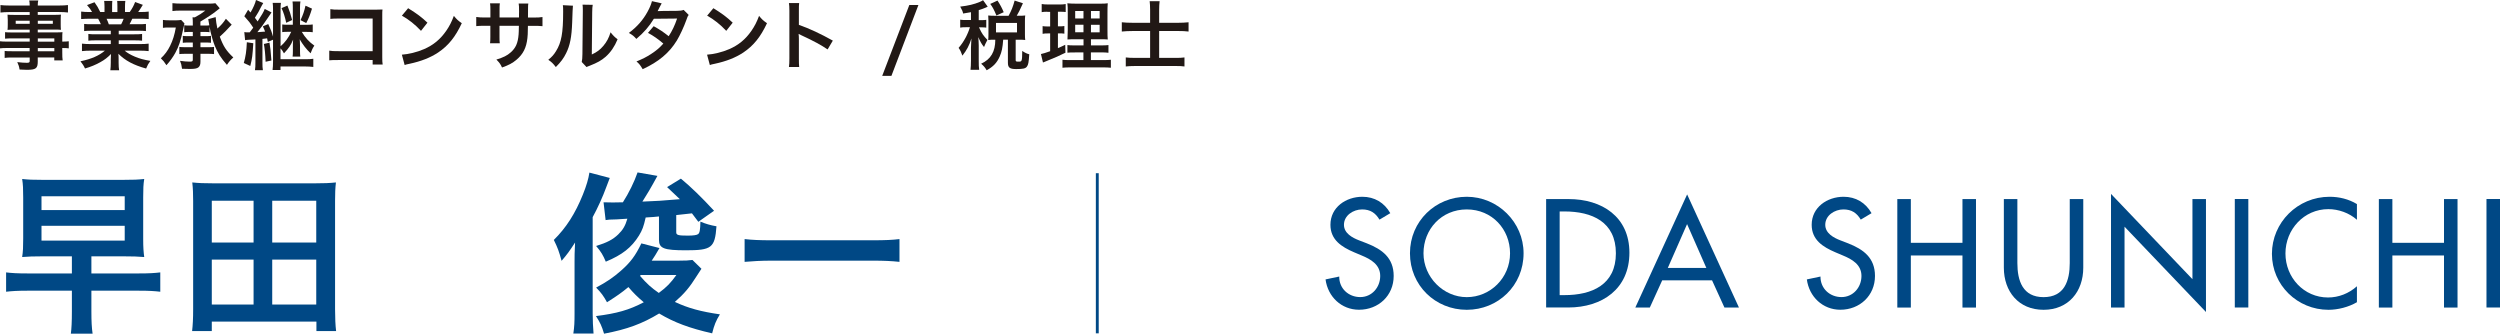 <svg xmlns="http://www.w3.org/2000/svg" id="_&#x30EC;&#x30A4;&#x30E4;&#x30FC;_2" data-name="&#x30EC;&#x30A4;&#x30E4;&#x30FC; 2" viewBox="0 0 434.39 57.98"><defs><style>      .cls-1 {        fill: none;        stroke: #004885;        stroke-miterlimit: 10;        stroke-width: .5px;      }      .cls-2 {        fill: #211815;      }      .cls-3 {        fill: #004885;      }    </style></defs><g id="_&#x30C7;&#x30B6;&#x30A4;&#x30F3;" data-name="&#x30C7;&#x30B6;&#x30A4;&#x30F3;"><g><g><path class="cls-3" d="M239.69,38.16c-.7-1.17-1.6-1.77-3.02-1.77-1.5,0-3.15,1.02-3.15,2.67,0,1.47,1.45,2.25,2.62,2.7l1.35.52c2.67,1.05,4.67,2.52,4.67,5.67,0,3.42-2.65,5.87-6.02,5.87-3.05,0-5.42-2.25-5.82-5.27l2.38-.5c-.03,2.08,1.62,3.57,3.65,3.57s3.47-1.7,3.47-3.67-1.62-2.9-3.25-3.57l-1.3-.55c-2.15-.92-4.1-2.15-4.1-4.77,0-3.05,2.7-4.87,5.55-4.87,2.1,0,3.82,1.02,4.85,2.85l-1.87,1.12Z"></path><path class="cls-3" d="M264.73,44.01c0,5.6-4.42,9.82-9.87,9.82s-9.87-4.22-9.87-9.82,4.47-9.82,9.87-9.82,9.87,4.42,9.87,9.82ZM262.38,44.01c0-4.15-3.1-7.62-7.52-7.62s-7.52,3.47-7.52,7.62,3.45,7.62,7.52,7.62,7.52-3.32,7.52-7.62Z"></path><path class="cls-3" d="M268.65,34.59h3.9c5.77,0,10.57,3.05,10.57,9.32s-4.7,9.52-10.65,9.52h-3.82v-18.85ZM271,51.28h.82c4.8,0,8.95-1.8,8.95-7.27s-4.15-7.27-8.95-7.27h-.82v14.55Z"></path><path class="cls-3" d="M288.82,48.71l-2.15,4.72h-2.52l9-19.65,9,19.65h-2.52l-2.15-4.72h-8.65ZM293.14,38.94l-3.35,7.62h6.7l-3.35-7.62Z"></path><path class="cls-3" d="M323.32,38.16c-.7-1.17-1.6-1.77-3.02-1.77-1.5,0-3.15,1.02-3.15,2.67,0,1.47,1.45,2.25,2.62,2.7l1.35.52c2.67,1.05,4.67,2.52,4.67,5.67,0,3.42-2.65,5.87-6.02,5.87-3.05,0-5.42-2.25-5.82-5.27l2.37-.5c-.02,2.08,1.62,3.57,3.65,3.57s3.47-1.7,3.47-3.67-1.62-2.9-3.25-3.57l-1.3-.55c-2.15-.92-4.1-2.15-4.1-4.77,0-3.05,2.7-4.87,5.55-4.87,2.1,0,3.82,1.02,4.85,2.85l-1.87,1.12Z"></path><path class="cls-3" d="M340.99,42.19v-7.6h2.35v18.85h-2.35v-9.05h-8.97v9.05h-2.35v-18.85h2.35v7.6h8.97Z"></path><path class="cls-3" d="M350.53,34.59v11.12c0,3.07.92,5.92,4.55,5.92s4.55-2.85,4.55-5.92v-11.12h2.35v11.92c0,4.15-2.57,7.32-6.9,7.32s-6.9-3.17-6.9-7.32v-11.92h2.35Z"></path><path class="cls-3" d="M366.8,33.69l14.15,14.82v-13.92h2.35v19.62l-14.15-14.82v14.05h-2.35v-19.75Z"></path><path class="cls-3" d="M390.66,53.43h-2.35v-18.85h2.35v18.85Z"></path><path class="cls-3" d="M409.53,38.19c-1.35-1.2-3.2-1.85-4.97-1.85-4.22,0-7.45,3.52-7.45,7.7s3.2,7.65,7.4,7.65c1.85,0,3.62-.7,5.02-1.95v2.77c-1.45.85-3.3,1.32-4.95,1.32-5.37,0-9.82-4.27-9.82-9.72s4.47-9.92,10.02-9.92c1.65,0,3.32.4,4.75,1.27v2.72Z"></path><path class="cls-3" d="M424.66,42.19v-7.6h2.35v18.85h-2.35v-9.05h-8.97v9.05h-2.35v-18.85h2.35v7.6h8.97Z"></path><path class="cls-3" d="M434.39,53.43h-2.35v-18.85h2.35v18.85Z"></path></g><g><path class="cls-3" d="M7.36,44.54c-1.56,0-2.4.03-3.51.12.15-.96.18-1.77.18-3.21v-7.11c0-1.5-.03-2.28-.18-3.24,1.11.12,1.8.15,3.51.15h14.1c1.74,0,2.46-.03,3.6-.15-.15.93-.18,1.74-.18,3.18v7.29c0,1.41.06,2.19.18,3.09-1.17-.09-1.89-.12-3.51-.12h-5.67v2.97h8.31c1.68,0,2.67-.06,3.66-.18v3.36c-1.02-.12-1.98-.18-3.66-.18h-8.31v3.6c0,1.77.06,2.85.21,3.87h-3.78c.12-.87.18-2.1.18-3.87v-3.6h-7.77c-1.62,0-2.64.06-3.66.18v-3.36c.96.12,1.98.18,3.66.18h7.77v-2.97h-5.13ZM7.21,36.5h14.46v-2.4H7.21v2.4ZM7.21,41.81h14.46v-2.58H7.21v2.58Z"></path><path class="cls-3" d="M54.98,57.53v-1.65h-18.18v1.65h-3.42c.12-1.08.18-2.16.18-3.78v-18.84c0-1.2-.03-2.16-.15-3.21,1.14.12,2.1.15,3.48.15h18.03c1.35,0,2.31-.03,3.45-.15-.12,1.02-.15,1.92-.15,3.18v18.87c0,1.53.06,2.76.18,3.78h-3.42ZM36.8,42.14h7.26v-7.26h-7.26v7.26ZM36.8,52.91h7.26v-7.8h-7.26v7.8ZM47.3,42.14h7.65v-7.26h-7.65v7.26ZM47.3,52.91h7.65v-7.8h-7.65v7.8Z"></path><path class="cls-3" d="M99.83,45.53c0-1.02,0-1.53.09-3.39-.93,1.44-1.38,2.07-2.34,3.18-.48-1.71-.66-2.22-1.35-3.63,2.16-2.13,3.72-4.59,5.04-7.86.63-1.56.99-2.79,1.14-3.84l3.54.93q-.21.51-.57,1.5c-.63,1.74-1.56,3.78-2.4,5.31v16.74c0,1.29.06,2.28.15,3.48h-3.51c.18-1.2.21-1.98.21-3.51v-8.91ZM117.89,45.29c1.17,0,1.83-.03,2.43-.12l1.56,1.53c-.36.54-.45.66-.84,1.29-1.2,1.92-2.13,3.03-3.78,4.47,2.31,1.08,4.5,1.68,7.83,2.16-.69,1.11-.99,1.86-1.35,3.3-3.93-.9-6.54-1.86-9.21-3.45-2.91,1.77-5.58,2.76-9.57,3.51-.42-1.38-.66-1.89-1.41-3.06,3.6-.45,5.76-1.05,8.31-2.4-1.14-.96-1.77-1.59-2.67-2.64-1.23,1.02-1.98,1.53-3.72,2.64-.57-1.05-1.02-1.68-1.89-2.55,1.8-.96,3-1.77,4.29-2.91,1.68-1.47,2.55-2.64,3.57-4.77l3.15.81c-.63,1.08-.87,1.5-1.35,2.19h4.65ZM114.5,37.61c-.48.06-1.26.12-2.31.18-.36,1.59-.57,2.16-1.17,3.15-1.29,2.07-2.88,3.33-5.76,4.53-.48-1.14-.81-1.71-1.68-2.73,1.86-.57,2.91-1.11,3.84-2.01.81-.78,1.23-1.5,1.59-2.73q-1.53.09-1.89.12c-1.2.03-1.38.03-1.89.12l-.36-3.09c.78.03,1.17.03,1.62.03s.78,0,1.74-.03c1.05-1.65,1.98-3.54,2.55-5.19l3.45.6c-1.05,1.95-2.04,3.6-2.61,4.47,2.79-.12,3-.12,6.51-.42q-.45-.45-2.22-2.1l2.4-1.47q2.52,2.07,5.76,5.58l-2.73,1.92c-.57-.75-.63-.84-1.11-1.47q-1.65.18-2.73.3v3c0,.48.36.57,2.01.57.99,0,1.59-.09,1.8-.27.27-.21.36-.75.39-2.16.93.39,1.74.63,2.79.81-.27,3.75-.84,4.17-5.31,4.17-3.81,0-4.68-.33-4.68-1.8v-4.08ZM111.2,47.93c1.23,1.41,1.98,2.07,3.27,2.97,1.38-1.02,2.07-1.74,3.06-3.12h-6.18l-.15.15Z"></path><path class="cls-3" d="M156.29,45.5c-1.38-.15-2.76-.21-4.56-.21h-17.76c-1.68,0-3.24.09-4.59.21v-3.96c1.29.15,2.64.21,4.59.21h17.76c2.01,0,3.39-.06,4.56-.21v3.96Z"></path></g><line class="cls-1" x1="190.66" y1="30.1" x2="190.66" y2="57.92"></line><g><path class="cls-2" d="M5.16,6.67h-3.08c-.47,0-.84.01-1.2.05v-1.13c.31.04.65.05,1.22.05h3.06v-.49h-2.76c-.47,0-.79.01-1.09.04.03-.27.04-.55.04-.87v-.86c0-.36-.01-.6-.04-.91.34.03.61.04,1.11.04h2.74v-.49H1.6c-.64,0-1.07.03-1.52.08V.88c.4.05.84.08,1.6.08h3.48c-.01-.46-.03-.6-.08-.88h1.57c-.07.29-.08.42-.09.88h3.65c.75,0,1.18-.03,1.6-.08v1.29c-.44-.05-.9-.08-1.52-.08h-3.73v.49h2.94c.49,0,.78-.01,1.09-.04-.03.29-.04.51-.04.91v.86c0,.39.01.58.04.87-.29-.03-.62-.04-1.04-.04h-2.99v.49h2.91c.77,0,1.03-.01,1.39-.04-.04.33-.04.51-.04,1.18v.46c.56,0,.87-.03,1.13-.06v1.23c-.31-.04-.56-.06-1.13-.06v.75c0,.68.01,1.03.07,1.4h-1.46v-.51h-2.87v.73c0,1.17-.33,1.42-1.91,1.42-.31,0-.83-.03-1.25-.05-.08-.52-.16-.78-.4-1.29.7.08,1.18.12,1.65.12.4,0,.51-.07.51-.3v-.62h-3.06c-.58,0-.9.01-1.29.07v-1.21c.35.04.57.05,1.23.05h3.11v-.56H1.43c-.74,0-1.09.01-1.43.06v-1.23c.34.05.66.06,1.4.06h3.76v-.57ZM2.73,3.6v.53h2.43v-.53h-2.43ZM6.57,4.13h2.61v-.53h-2.61v.53ZM9.44,7.24v-.57h-2.87v.57h2.87ZM6.57,8.91h2.87v-.56h-2.87v.56Z"></path><path class="cls-2" d="M15.96,5.34c-.6,0-.94.01-1.34.06v-1.24c.36.04.7.05,1.34.05h1.57c-.2-.42-.34-.72-.48-.96h-1.4c-.64,0-1.13.03-1.55.06v-1.3c.4.05.82.08,1.48.08h.42c-.25-.46-.4-.66-.88-1.21l1.3-.49c.44.61.62.92,1,1.7h.74v-.92c0-.39-.03-.75-.06-1.01h1.42c-.03.23-.04.52-.04.96v.98h.92v-.98c0-.42-.01-.71-.04-.96h1.42c-.04.25-.06.6-.06,1.01v.92h.82c.46-.65.7-1.11.94-1.74l1.34.49c-.31.52-.52.84-.81,1.25h.36c.68,0,1.08-.03,1.47-.08v1.3c-.4-.04-.91-.06-1.55-.06h-1.3c-.25.52-.3.64-.48.96h1.51c.64,0,.96-.01,1.34-.05v1.24c-.4-.05-.73-.06-1.34-.06h-3.39v.62h2.72c.58,0,.97-.01,1.34-.06v1.17c-.36-.05-.77-.06-1.34-.06h-2.72v.65h3.63c.74,0,1.2-.03,1.57-.08v1.3c-.48-.05-.96-.08-1.56-.08h-2.61c.44.38,1.03.73,1.77,1.04.83.35,1.51.53,2.7.74-.36.49-.52.78-.74,1.33-2.18-.6-3.65-1.39-4.82-2.57.04.49.04.61.04.92v.64c0,.55.03.95.09,1.31h-1.53c.05-.38.08-.81.08-1.33v-.62c0-.3,0-.35.04-.88-.61.62-1.09,1-1.87,1.43-.83.46-1.62.79-2.65,1.09-.21-.46-.46-.84-.79-1.25,1.9-.4,3.21-.97,4.25-1.85h-2.42c-.61,0-1.08.03-1.57.08v-1.3c.42.05.86.08,1.56.08h3.45v-.65h-2.57c-.57,0-.96.01-1.33.06v-1.17c.36.05.74.06,1.33.06h2.57v-.62h-3.25ZM21.05,4.23c.2-.38.3-.61.43-.96h-2.96c.18.39.26.58.39.96h2.15Z"></path><path class="cls-2" d="M32.05,4.07q-.06.2-.26,1.16c-.4,1.88-.73,2.86-1.34,3.98-.39.7-.91,1.43-1.53,2.12-.36-.56-.58-.83-.97-1.2.64-.57,1.21-1.34,1.61-2.17.47-.95.77-1.91.99-3.18h-1.24c-.46,0-.71.01-1,.06v-1.38c.3.05.55.07,1.08.07h1.25c.35,0,.62-.03.83-.07l.58.61ZM36.43,5.6c-.23-.04-.47-.05-.78-.05h-.82v.73h.99c.42,0,.6-.01.84-.05v1.21c-.25-.04-.43-.05-.84-.05h-.99v.81h1.48c.42,0,.65-.01.88-.05v1.25c-.3-.04-.58-.05-1.05-.05h-1.31v1.37c0,.49-.1.77-.36.99-.25.2-.68.27-1.47.27-.39,0-.53,0-1.37-.03-.09-.68-.16-.9-.35-1.38.65.09,1.21.14,1.65.14.48,0,.57-.05.57-.35v-1.01h-1.26c-.47,0-.79.01-1.08.05v-1.25c.27.04.52.05.94.05h1.4v-.81h-.86c-.39,0-.61.01-.88.05v-1.21c.26.04.48.05.88.05h.86v-.73h-.68c-.31,0-.56.01-.81.05v-1.21c.26.04.48.05.81.05h.68v-.49c0-.39-.01-.6-.05-.94h.4c.81-.43,1.21-.69,1.83-1.17h-4.07c-.82,0-1.21.01-1.65.08V.55c.49.05.95.08,1.65.08h4.49c.69,0,1-.01,1.33-.07l.75.88c-.14.12-.3.23-.55.44-.64.52-1.77,1.27-2.81,1.87v.69h.82c.3,0,.55-.01.73-.04-.06-.34-.12-.65-.19-1.07l1.29-.36c.05.68.16,1.34.3,1.99.68-.61.99-.96,1.48-1.7l1.01,1.03-.2.2c-.49.57-1.3,1.37-1.87,1.88.62,1.69,1.14,2.48,2.35,3.61-.44.39-.78.77-1.11,1.29-1.08-1.24-1.59-2.04-2.11-3.32-.29-.73-.57-1.66-.74-2.44,0-.05-.04-.22-.08-.44-.03-.09-.05-.25-.09-.43v.96Z"></path><path class="cls-2" d="M44.01,7.51c-.13,2.14-.19,2.65-.52,3.95l-1.13-.51c.32-1.1.47-2.08.53-3.61l1.12.17ZM42.44,5.58c.25.04.36.04.95.04.22-.29.36-.47.61-.81-.58-.88-.73-1.08-1.55-1.99l.66-1.12c.19.21.25.29.42.47.46-.77.83-1.62.95-2.17l1.26.53c-.09.13-.16.25-.27.47-.46.94-.73,1.4-1.18,2.09.27.35.33.42.47.64.69-1.05,1.11-1.78,1.24-2.18l1.18.61q-.14.2-.77,1.13c-.44.69-1.24,1.77-1.69,2.3.52-.04.81-.05,1.34-.1-.12-.31-.18-.48-.39-.91l.94-.4c.42.88.59,1.33.83,2.18V1.64c0-.48-.01-.77-.06-1.14h1.43c-.05.36-.06.61-.06,1.13v6.41c.75-.64,1.42-1.52,1.85-2.51h-.68c-.39,0-.6.01-.88.05v-1.33c.27.04.49.05.88.05h.96V1.31c0-.46-.01-.69-.05-1.05h1.37c-.05.36-.07.58-.07,1.07v2.98h1.09c.51,0,.82-.01,1.12-.06v1.35c-.31-.05-.6-.06-1.12-.06h-.78c.61,1.03,1.26,1.73,2.18,2.39-.27.39-.48.83-.65,1.33-.77-.74-1.34-1.48-1.9-2.44.01.13.01.23.03.3.03.38.03.52.03.77v.98c0,.47.01.68.05.96h-1.34c.04-.25.05-.52.05-.95v-.94c0-.32,0-.48.04-1.05-.39.96-.74,1.47-1.59,2.38-.23-.44-.34-.58-.6-.87v1.89h4.45c.53,0,.91-.03,1.25-.08v1.42c-.4-.05-.88-.08-1.46-.08h-4.24v.61h-1.38c.05-.43.08-.83.08-1.44v-3.82l-.9.38c-.07-.3-.09-.43-.13-.62-.4.05-.48.07-.81.1v4.09c0,.62.01.94.08,1.35h-1.38c.07-.42.08-.75.08-1.35v-4c-.09.01-.47.03-1.14.06-.31.01-.44.03-.65.07l-.14-1.37ZM46.82,7.4c.17,1.01.19,1.2.34,3.11l-1.01.22c-.05-1.3-.16-2.35-.3-3.09l.98-.23ZM49.94.97c.35.86.57,1.52.82,2.51l-1.03.48c-.22-1.03-.44-1.74-.81-2.55l1.01-.44ZM54.21,1.5c-.3,1.01-.58,1.72-1,2.51l-.99-.51c.43-.91.65-1.57.86-2.51l1.13.51Z"></path><path class="cls-2" d="M58.81,10.43c-.9,0-1.21.01-1.6.05v-1.68c.48.08.71.09,1.62.09h5.92V3.22h-5.69c-.92,0-1.2.01-1.66.06v-1.69c.48.08.73.09,1.68.09h6.25q.68,0,1.13-.03c-.04.35-.04.48-.04,1.08v7.14c0,.65.01,1.01.07,1.34h-1.74v-.79h-5.93Z"></path><path class="cls-2" d="M69.82,9.5c1.12-.07,2.67-.44,3.85-.96,1.62-.7,2.83-1.7,3.86-3.18.57-.83.94-1.55,1.33-2.6.51.61.71.81,1.38,1.27-1.11,2.38-2.34,3.91-4.12,5.1-1.33.88-2.94,1.52-4.95,1.95-.52.1-.56.12-.86.22l-.48-1.79ZM70.92,1.43c1.55.96,2.35,1.56,3.35,2.51l-1.12,1.42c-1.04-1.11-2.11-1.96-3.32-2.64l1.08-1.29Z"></path><path class="cls-2" d="M90.18,3.05v-.58s.01-.42.01-.42c0-.86-.01-1.14-.07-1.44h1.68c-.04.3-.05.36-.05.87q0,.79-.01,1.57h.83c.92,0,1.18-.01,1.69-.09v1.59c-.46-.05-.81-.06-1.66-.06h-.87c-.03,1.56-.03,1.65-.09,2.14-.18,1.66-.74,2.77-1.87,3.73-.7.6-1.34.94-2.54,1.37-.25-.56-.42-.81-.98-1.38,1.24-.38,1.86-.69,2.48-1.24.88-.77,1.26-1.62,1.38-3.12.03-.3.03-.61.05-1.51h-3.37v1.95c0,.55.01.75.05,1.09h-1.69c.04-.29.05-.64.05-1.12v-1.92h-.79c-.86,0-1.21.01-1.66.06v-1.59c.51.08.77.09,1.69.09h.77v-1.3c0-.55-.01-.82-.06-1.16h1.7c-.05.43-.05.46-.05,1.12v1.34h3.38Z"></path><path class="cls-2" d="M99.55.99q-.05.36-.13,2.91c-.09,2.54-.38,4-1.05,5.34-.44.9-.94,1.56-1.79,2.41-.51-.65-.7-.84-1.31-1.26.64-.52.95-.87,1.34-1.5.94-1.5,1.24-3.17,1.24-6.81,0-.71,0-.83-.05-1.18l1.77.09ZM102.99.83c-.06.38-.08.6-.09,1.24l-.07,7.4c.91-.43,1.43-.82,1.99-1.48.6-.7.98-1.42,1.27-2.38.46.58.62.75,1.22,1.22-.53,1.29-1.21,2.26-2.07,3.03-.74.64-1.42,1.03-2.77,1.56-.29.1-.39.16-.56.23l-.83-.88c.09-.38.1-.66.12-1.38l.07-7.33v-.39c0-.33-.01-.61-.05-.86l1.77.03Z"></path><path class="cls-2" d="M119.66,2.6c-.17.22-.19.27-.4.87-.42,1.18-1.13,2.71-1.66,3.58-1.33,2.16-3.16,3.69-5.93,4.97-.42-.7-.58-.92-1.08-1.34,1.11-.46,1.75-.78,2.54-1.3.92-.6,1.47-1.07,2.13-1.81-.91-.78-1.69-1.33-2.67-1.86l.99-1.16c1.09.61,1.64.98,2.61,1.74.61-.94,1.05-1.85,1.46-3.07l-4.04.04c-.81,1.34-1.73,2.39-3.04,3.5-.43-.48-.62-.65-1.3-1.04,1.43-1.07,2.47-2.25,3.26-3.71.38-.69.64-1.33.75-1.81l1.69.38q-.14.23-.39.73c-.16.35-.25.51-.31.62q.21-.03,3.38-.05c.53-.01.81-.04,1.14-.16l.87.87Z"></path><path class="cls-2" d="M122.85,9.5c1.12-.07,2.67-.44,3.85-.96,1.62-.7,2.83-1.7,3.86-3.18.57-.83.94-1.55,1.33-2.6.51.61.71.81,1.38,1.27-1.11,2.38-2.34,3.91-4.12,5.1-1.33.88-2.94,1.52-4.95,1.95-.52.1-.56.12-.86.22l-.48-1.79ZM123.96,1.43c1.55.96,2.35,1.56,3.35,2.51l-1.12,1.42c-1.04-1.11-2.11-1.96-3.32-2.64l1.08-1.29Z"></path><path class="cls-2" d="M137.08,11.65c.06-.42.08-.77.08-1.46V1.86c0-.64-.03-.98-.08-1.33h1.78c-.05.39-.05.56-.05,1.37v2.42c1.78.62,3.82,1.57,5.9,2.74l-.91,1.53c-1.08-.74-2.43-1.48-4.6-2.48-.3-.14-.34-.16-.44-.22.04.36.05.52.05.88v3.43c0,.68.01,1.01.05,1.44h-1.78Z"></path><path class="cls-2" d="M159.58.87l-4.69,12.31h-1.6l4.71-12.31h1.59Z"></path><path class="cls-2" d="M168.7,2.12c-.44.09-.68.13-1.35.23-.06-.35-.21-.68-.51-1.2,1.44-.17,2.41-.4,3.41-.82.2-.08.39-.18.56-.3l.81,1.13c-.13.05-.14.07-.34.16-.44.18-.75.3-1.22.44v1.74h.4c.43,0,.66-.01.91-.05v1.35c-.26-.04-.49-.05-.91-.05h-.36q.03.07.09.18c.39.86.7,1.31,1.38,2l-.12.23c-.23.44-.27.53-.47,1.01-.46-.58-.56-.77-1-1.72.04.31.08,1.07.08,1.48v2.6c0,.75.01,1.17.08,1.6h-1.51c.05-.46.08-.87.08-1.6v-2.25c0-.25.05-1.27.08-1.6-.35,1.16-.82,2.05-1.57,2.99-.22-.62-.36-.94-.66-1.35.55-.64.84-1.09,1.22-1.78.29-.53.61-1.31.75-1.81h-.65c-.51,0-.75.01-1.04.07v-1.38c.3.05.53.06,1.04.06h.83v-1.39ZM175.25,2.74c.52-.96.75-1.56,1.05-2.64l1.44.47c-.6,1.31-.73,1.59-1.08,2.17h.4c.46,0,.71-.01,1.08-.05-.04.31-.05.52-.05.91v2.39c0,.39.01.65.05.96-.35-.04-.66-.05-1.08-.05h-.58v3.54c0,.25.06.27.56.27.53,0,.56-.07.58-1.86.49.33.83.49,1.22.58-.09,1.42-.17,1.82-.4,2.13-.25.35-.66.44-1.88.44-1.12,0-1.43-.25-1.43-1.11v-4h-.82c-.1,1.42-.25,2.13-.61,2.94-.49,1.1-1.12,1.75-2.26,2.38-.29-.49-.47-.71-.96-1.14,1.68-.77,2.46-2.09,2.46-4.17h-.2c-.42,0-.68.01-1.03.05.03-.3.04-.61.04-.97v-2.34c0-.31-.01-.65-.04-.95.38.04.58.05,1.04.05h2.5ZM173.13,2.68c-.4-.96-.66-1.46-1.07-2l1.26-.58c.49.75.78,1.3,1.08,2.02l-1.27.57ZM173.06,5.63h3.65v-1.64h-3.65v1.64Z"></path><path class="cls-2" d="M181.98,2.04c-.42,0-.65.01-.98.07V.7c.31.05.65.08,1.18.08h1.83c.52,0,.83-.01,1.16-.08v1.39c-.32-.04-.6-.05-.96-.05h-.39v2.54h.3c.34,0,.53-.01.82-.06v1.33c-.26-.04-.52-.05-.82-.05h-.3v2.56c.55-.23.7-.3,1.27-.58l.04,1.38c-1.13.56-1.64.78-3.65,1.6-.07.03-.13.05-.26.1l-.35-1.47c.44-.09.71-.18,1.6-.49v-3.09h-.43c-.38,0-.58.01-.88.07v-1.34c.31.05.51.06.91.06h.4v-2.54h-.49ZM188.26,9.11h-1.44c-.74,0-1.01.01-1.35.05v-1.33c.33.05.58.06,1.34.06h1.46v-1.07h-1.23c-.87,0-1.17.01-1.56.04q.03-.3.05-1.61v-2.94c0-.88-.01-1.31-.07-1.74.49.05.91.07,1.75.07h3.59c.96,0,1.35-.01,1.68-.07-.04.38-.05.99-.05,1.78v2.77c0,.91.01,1.37.05,1.74-.43-.04-.64-.04-1.42-.04h-1.5v1.07h1.66c.71,0,1-.01,1.38-.06v1.34c-.38-.05-.7-.07-1.37-.07h-1.68v1.34h2.09c.69,0,1.03-.01,1.38-.06v1.39c-.42-.05-.77-.06-1.47-.06h-5.47c-.69,0-1.03.01-1.47.06v-1.39c.35.05.64.06,1.31.06h2.33v-1.34ZM186.82,1.91v1.3h1.44v-1.3h-1.44ZM186.82,4.3v1.31h1.44v-1.31h-1.44ZM189.56,3.21h1.51v-1.3h-1.51v1.3ZM189.56,5.62h1.51v-1.31h-1.51v1.31Z"></path><path class="cls-2" d="M199.84,1.69c0-.61-.03-1.01-.08-1.48h1.73c-.05.47-.08.88-.08,1.5v2.25h3.3c.64,0,1.22-.03,1.81-.09v1.61c-.58-.07-1.08-.09-1.76-.09h-3.35v4.67h2.76c.79,0,1.17-.01,1.64-.08v1.57c-.48-.07-.88-.08-1.62-.08h-6.94c-.73,0-1.17.03-1.64.08v-1.57c.43.05.84.08,1.62.08h2.61v-4.67h-3.02c-.72,0-1.26.03-1.9.09v-1.61c.57.06,1.13.09,1.9.09h3.02V1.69Z"></path></g></g></g></svg>